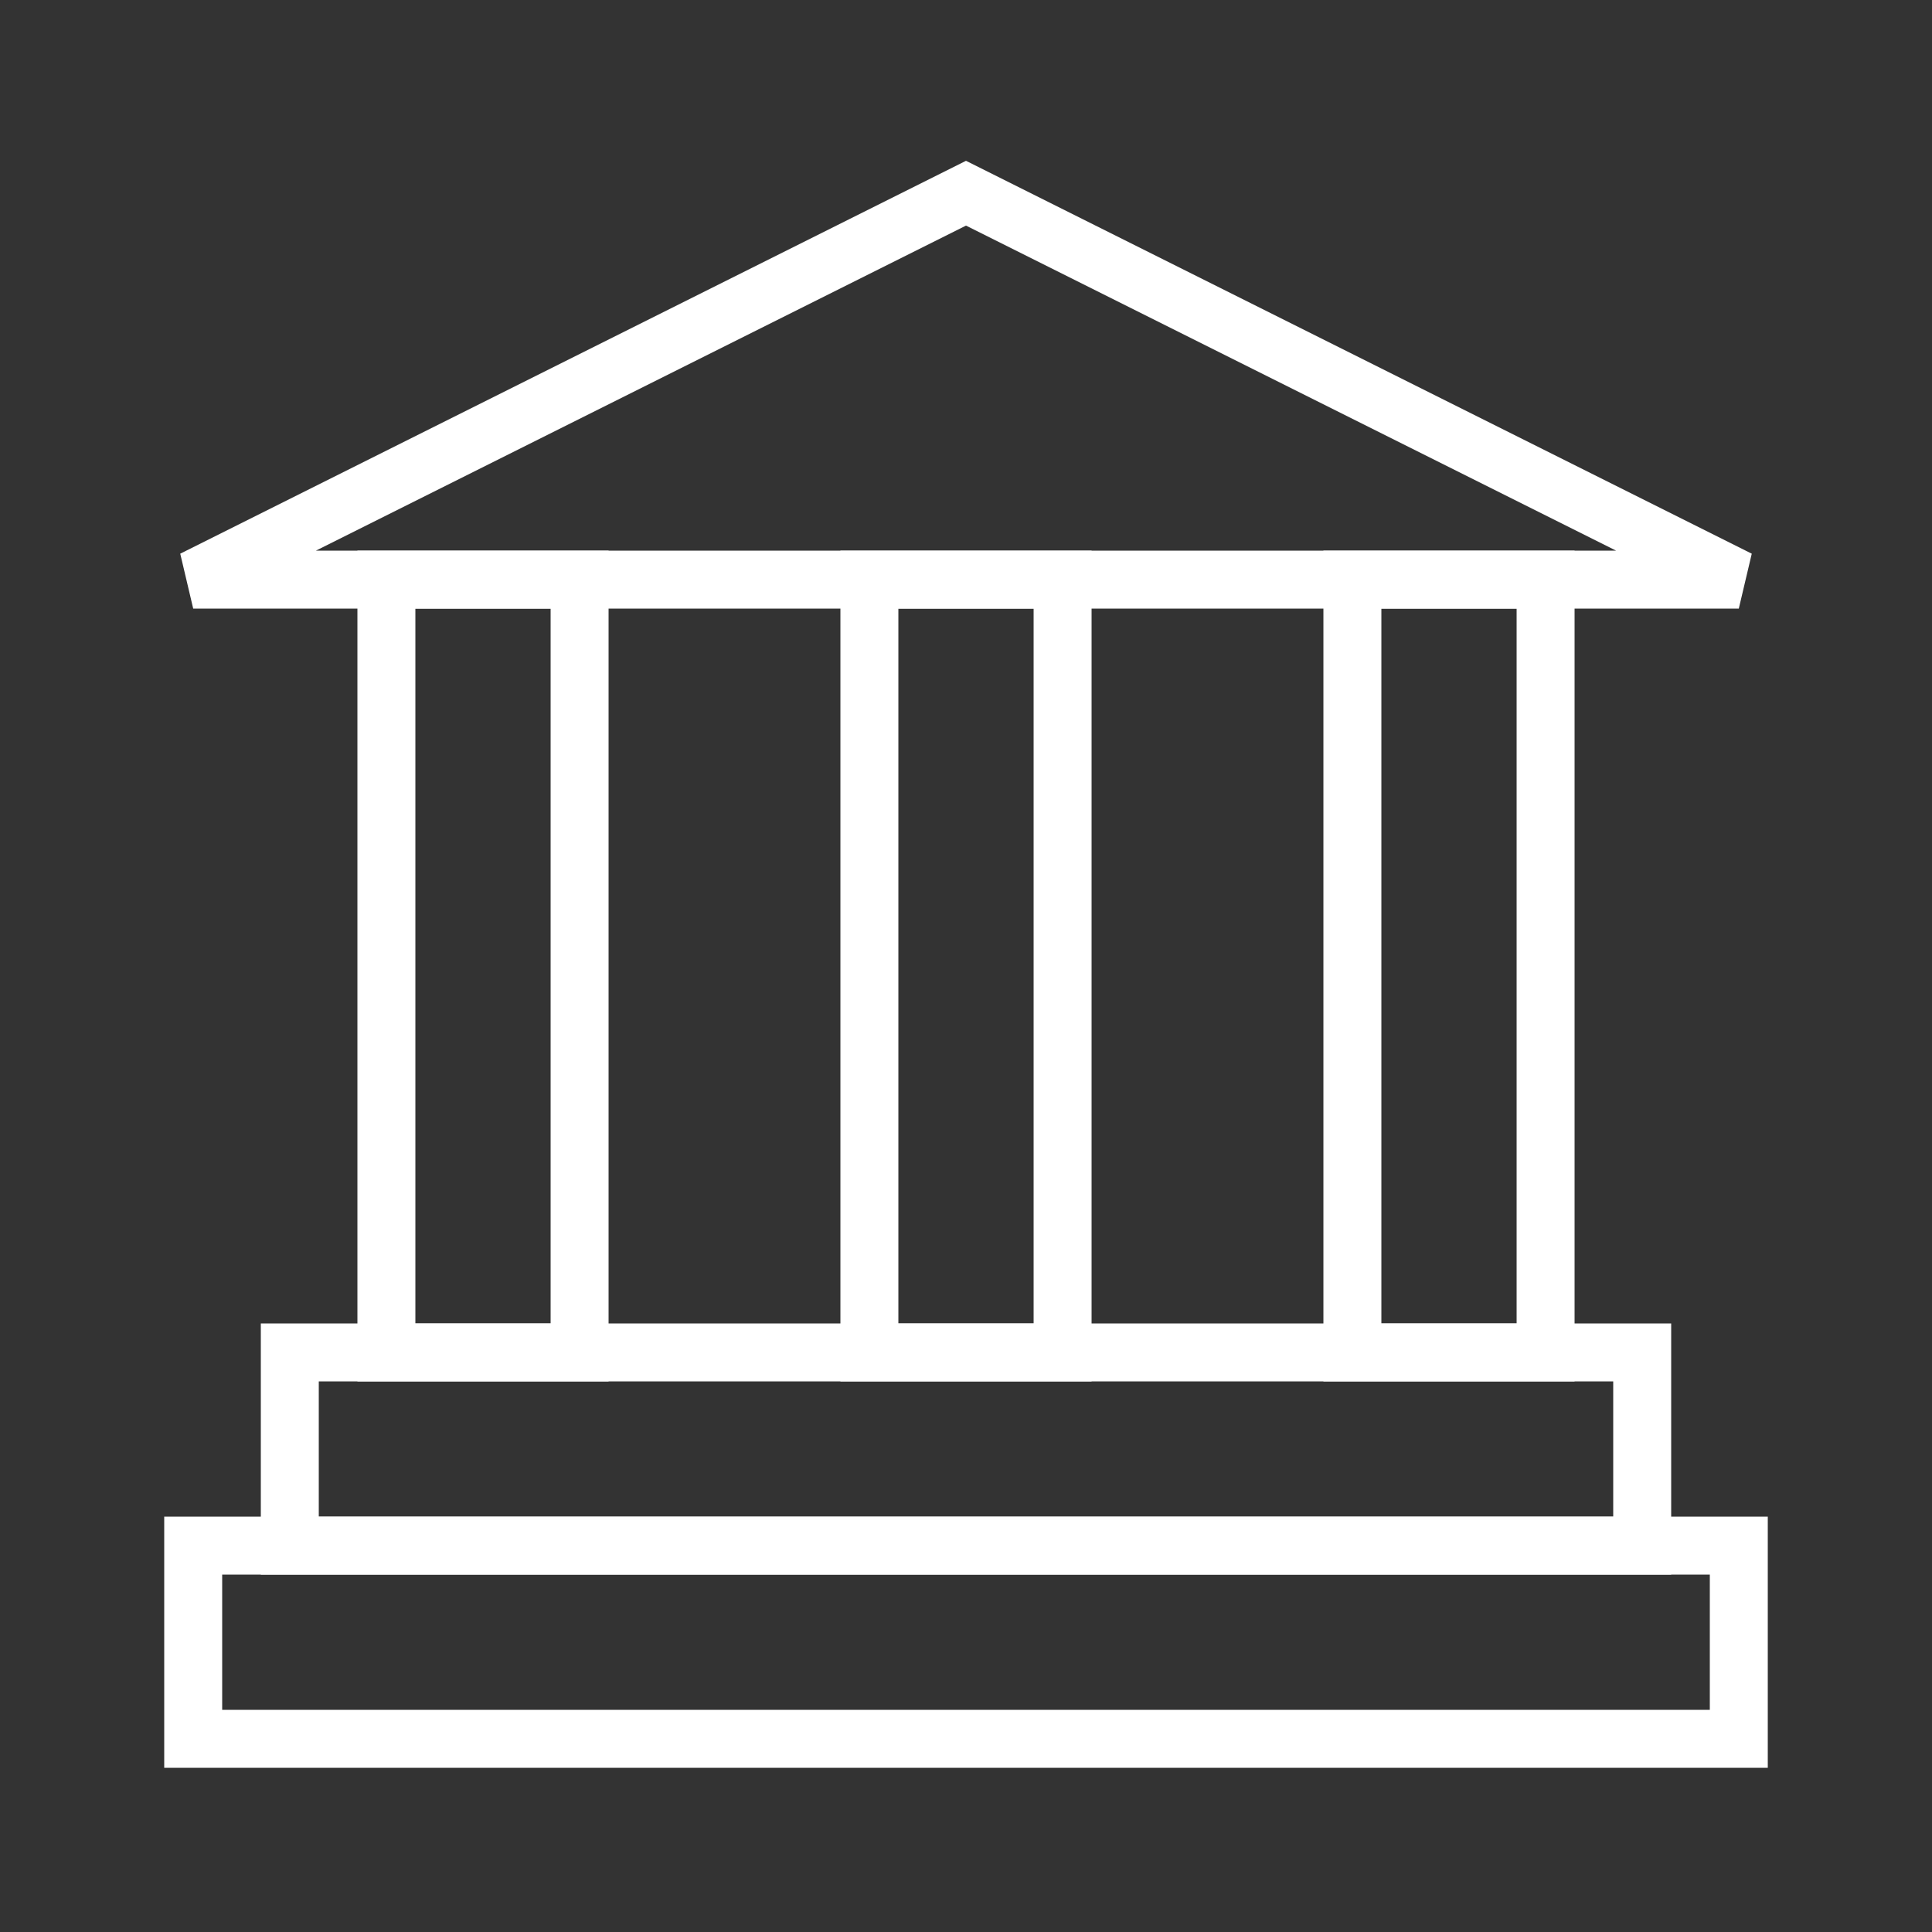 <?xml version="1.0" encoding="UTF-8"?> <svg xmlns="http://www.w3.org/2000/svg" viewBox="1950 2450 100 100" width="100" height="100" data-guides="{&quot;vertical&quot;:[],&quot;horizontal&quot;:[]}"><rect x="1950" y="2450" width="100" height="100" fill="#333333" stroke="none"/><path fill="none" stroke="#ffffff" fill-opacity="1" stroke-width="3" stroke-opacity="1" alignment-baseline="" baseline-shift="" color="rgb(51, 51, 51)" font-size-adjust="none" x="10" y="80" width="80" height="10" id="tSvg14fa131396d" title="Rectangle 1" d="M 1960 2530 C 1986.667 2530 2013.333 2530 2040 2530C 2040 2533.333 2040 2536.667 2040 2540C 2013.333 2540 1986.667 2540 1960 2540C 1960 2536.667 1960 2533.333 1960 2530Z"></path><path fill="none" stroke="#ffffff" fill-opacity="1" stroke-width="3" stroke-opacity="1" alignment-baseline="" baseline-shift="" color="rgb(51, 51, 51)" font-size-adjust="none" x="15" y="70" width="70" height="10" id="tSvg11ba5af0ca9" title="Rectangle 2" d="M 1965 2520 C 1988.333 2520 2011.667 2520 2035 2520C 2035 2523.333 2035 2526.667 2035 2530C 2011.667 2530 1988.333 2530 1965 2530C 1965 2526.667 1965 2523.333 1965 2520Z"></path><path fill="none" stroke="#ffffff" fill-opacity="1" stroke-width="3" stroke-opacity="1" alignment-baseline="" baseline-shift="" color="rgb(51, 51, 51)" font-size-adjust="none" x="20" y="30" width="10" height="40" id="tSvg319d5b8ad9" title="Rectangle 3" d="M 1970 2480 C 1973.333 2480 1976.667 2480 1980 2480C 1980 2493.333 1980 2506.667 1980 2520C 1976.667 2520 1973.333 2520 1970 2520C 1970 2506.667 1970 2493.333 1970 2480Z"></path><path fill="none" stroke="#ffffff" fill-opacity="1" stroke-width="3" stroke-opacity="1" alignment-baseline="" baseline-shift="" color="rgb(51, 51, 51)" font-size-adjust="none" x="45" y="30" width="10" height="40" id="tSvgd9bb455340" title="Rectangle 4" d="M 1995 2480 C 1998.333 2480 2001.667 2480 2005 2480C 2005 2493.333 2005 2506.667 2005 2520C 2001.667 2520 1998.333 2520 1995 2520C 1995 2506.667 1995 2493.333 1995 2480Z"></path><path fill="none" stroke="#ffffff" fill-opacity="1" stroke-width="3" stroke-opacity="1" alignment-baseline="" baseline-shift="" color="rgb(51, 51, 51)" font-size-adjust="none" x="70" y="30" width="10" height="40" id="tSvg9cdc75509" title="Rectangle 5" d="M 2020 2480 C 2023.333 2480 2026.667 2480 2030 2480C 2030 2493.333 2030 2506.667 2030 2520C 2026.667 2520 2023.333 2520 2020 2520C 2020 2506.667 2020 2493.333 2020 2480Z"></path><path fill="none" stroke="#ffffff" fill-opacity="1" stroke-width="3" stroke-opacity="1" alignment-baseline="" baseline-shift="" color="rgb(51, 51, 51)" font-size-adjust="none" id="tSvgb181136391" title="Path 1" d="M 1960 2480 C 1973.333 2473.333 1986.667 2466.667 2000 2460C 2013.333 2466.667 2026.667 2473.333 2040 2480C 2013.333 2480 1986.667 2480 1960 2480Z"></path><defs></defs></svg> 